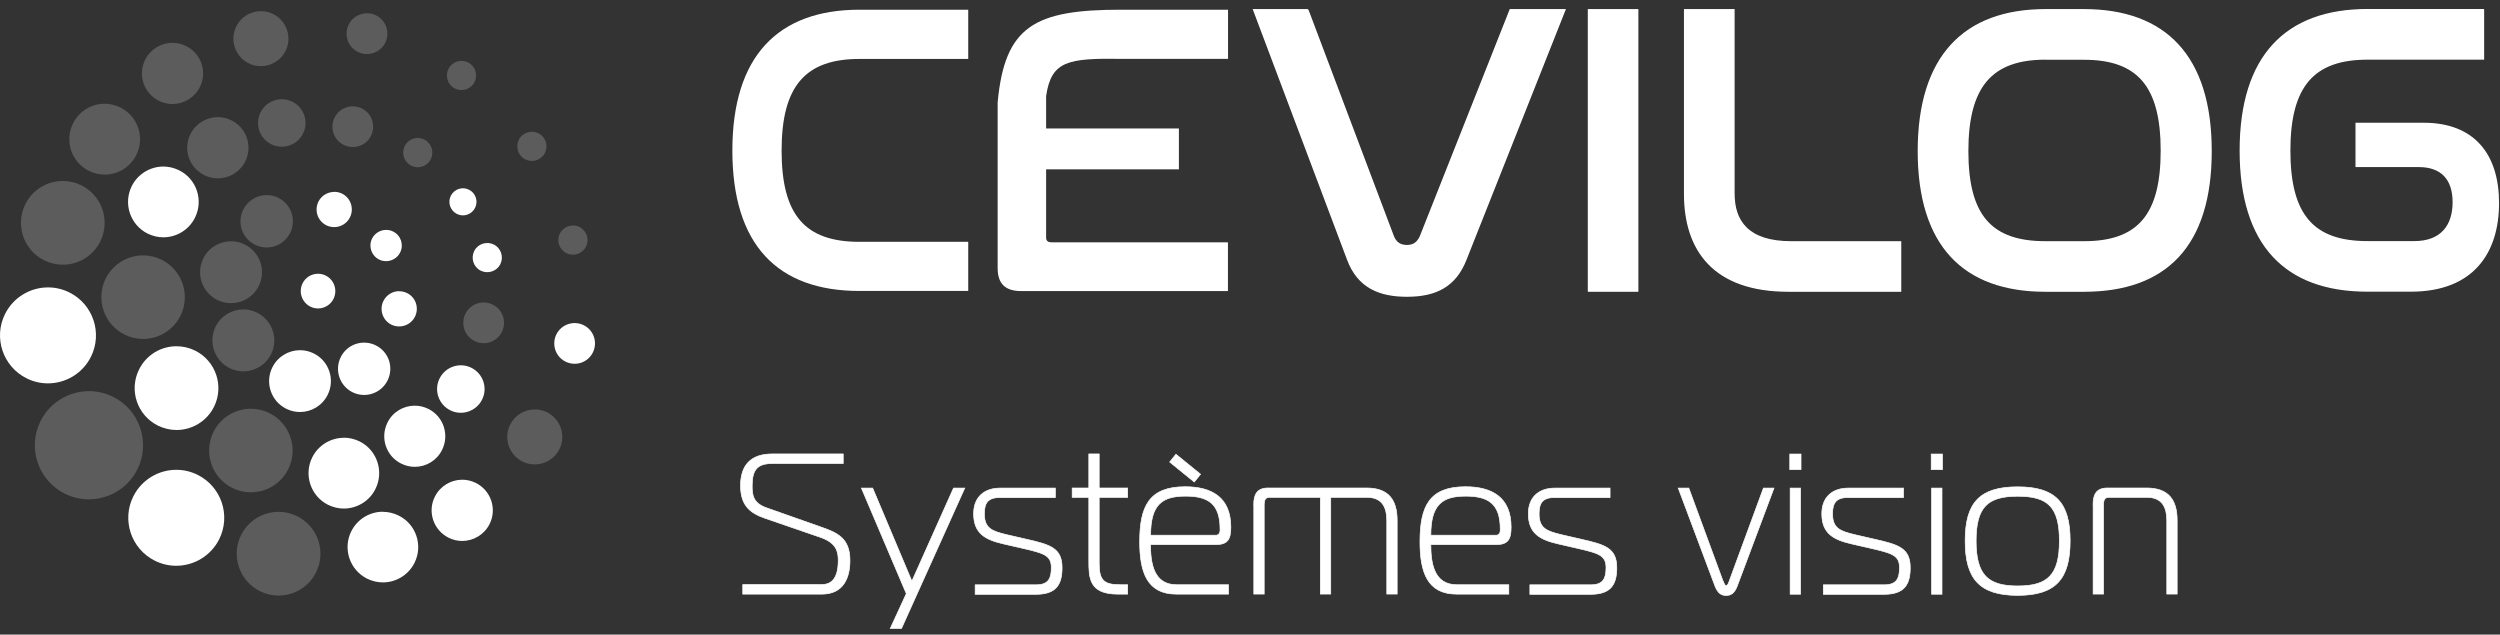 <svg width="260" height="66" viewBox="0 0 260 66" fill="none" xmlns="http://www.w3.org/2000/svg">
<rect x="0" y="0" width="260" height="66" fill="#333333" stroke="none"/>
<path d="M60.946 25.65C60.566 26.4 59.656 26.71 58.906 26.33C58.156 25.95 57.846 25.04 58.226 24.29C58.606 23.54 59.516 23.23 60.266 23.61C61.016 23.99 61.326 24.9 60.946 25.65Z" fill="white" fill-opacity="0.2"/>
<path d="M26.096 42.51C24.506 42.51 22.966 43.39 22.206 44.91C21.136 47.06 22.006 49.66 24.146 50.74C24.766 51.05 25.436 51.2 26.086 51.2C27.676 51.2 29.216 50.32 29.976 48.8C31.046 46.65 30.176 44.05 28.036 42.97C27.416 42.66 26.746 42.51 26.096 42.51Z" fill="white" fill-opacity="0.2"/>
<path d="M14.886 26.56C13.296 26.56 11.756 27.44 10.996 28.96C9.926 31.1 10.796 33.71 12.936 34.79C13.556 35.1 14.226 35.25 14.876 35.25C16.466 35.25 18.006 34.37 18.766 32.85C19.836 30.7 18.966 28.1 16.826 27.02C16.206 26.71 15.536 26.56 14.886 26.56Z" fill="white" fill-opacity="0.2"/>
<path d="M27.136 1.16C26.086 1.16 25.076 1.74 24.576 2.74C23.866 4.15 24.446 5.87 25.856 6.58C26.266 6.79 26.706 6.88 27.136 6.88C28.186 6.88 29.196 6.3 29.696 5.3C30.406 3.89 29.826 2.17 28.416 1.46C28.006 1.25 27.566 1.16 27.136 1.16Z" fill="white" fill-opacity="0.2"/>
<path d="M38.586 14.12C38.066 15.17 36.786 15.59 35.746 15.07C34.696 14.55 34.276 13.27 34.796 12.23C35.316 11.19 36.586 10.76 37.636 11.28C38.686 11.8 39.106 13.07 38.586 14.12Z" fill="white" fill-opacity="0.2"/>
<path d="M49.356 8.53C48.986 9.28 48.066 9.58 47.316 9.21C46.566 8.84 46.266 7.92 46.636 7.17C47.006 6.42 47.926 6.12 48.676 6.49C49.426 6.86 49.726 7.78 49.356 8.53Z" fill="white" fill-opacity="0.2"/>
<path d="M34.757 19.96C34.087 19.96 33.437 20.33 33.117 20.97C32.666 21.88 33.036 22.98 33.937 23.43C34.197 23.56 34.477 23.62 34.757 23.62C35.426 23.62 36.077 23.25 36.397 22.6C36.846 21.69 36.477 20.59 35.577 20.14C35.316 20.01 35.036 19.95 34.757 19.95" fill="white"/>
<path d="M41.516 30.28C40.846 30.28 40.196 30.65 39.876 31.3C39.426 32.21 39.796 33.31 40.696 33.76C40.956 33.89 41.236 33.95 41.516 33.95C42.186 33.95 42.836 33.58 43.156 32.94C43.606 32.03 43.246 30.93 42.336 30.48C42.076 30.35 41.796 30.29 41.516 30.29" fill="white"/>
<path d="M33.076 28.47C32.416 28.47 31.776 28.83 31.466 29.47C31.026 30.36 31.386 31.44 32.276 31.89C32.536 32.02 32.806 32.08 33.076 32.08C33.736 32.08 34.376 31.71 34.686 31.08C35.126 30.19 34.766 29.11 33.876 28.66C33.616 28.53 33.346 28.47 33.076 28.47Z" fill="white"/>
<path d="M52.036 27.47C51.666 28.22 50.746 28.52 49.996 28.15C49.246 27.78 48.946 26.86 49.316 26.11C49.686 25.36 50.606 25.06 51.356 25.43C52.106 25.8 52.406 26.72 52.036 27.47Z" fill="white"/>
<path d="M52.196 34.52C51.676 35.57 50.406 35.99 49.356 35.47C48.306 34.95 47.886 33.67 48.406 32.63C48.926 31.58 50.196 31.16 51.246 31.68C52.296 32.2 52.716 33.47 52.196 34.52Z" fill="white" fill-opacity="0.2"/>
<path d="M49.406 21.62C49.056 22.32 48.206 22.6 47.516 22.25C46.826 21.9 46.536 21.05 46.886 20.36C47.236 19.66 48.086 19.38 48.776 19.73C49.476 20.08 49.756 20.93 49.406 21.62Z" fill="white"/>
<path d="M56.676 15.9C56.306 16.65 55.386 16.95 54.636 16.58C53.886 16.21 53.586 15.29 53.956 14.54C54.326 13.79 55.246 13.49 55.996 13.86C56.746 14.23 57.046 15.15 56.676 15.9Z" fill="white" fill-opacity="0.2"/>
<path d="M61.656 36.66C61.136 37.71 59.866 38.13 58.816 37.61C57.766 37.09 57.346 35.81 57.866 34.77C58.386 33.73 59.656 33.3 60.706 33.82C61.756 34.34 62.176 35.61 61.656 36.66Z" fill="white"/>
<path d="M50.136 41.56C49.526 42.78 48.036 43.28 46.826 42.67C45.606 42.06 45.106 40.58 45.716 39.36C46.326 38.14 47.806 37.64 49.026 38.25C50.246 38.86 50.746 40.34 50.136 41.56Z" fill="white"/>
<path d="M40.306 39.57C39.636 40.91 38.007 41.46 36.657 40.79C35.316 40.12 34.767 38.49 35.437 37.14C36.106 35.79 37.736 35.25 39.087 35.92C40.437 36.59 40.977 38.22 40.306 39.57Z" fill="white"/>
<path d="M31.206 36.42C30.026 36.42 28.896 37.07 28.326 38.2C27.536 39.79 28.176 41.72 29.766 42.51C30.226 42.74 30.716 42.85 31.196 42.85C32.376 42.85 33.506 42.2 34.076 41.07C34.866 39.48 34.226 37.55 32.636 36.76C32.176 36.53 31.686 36.42 31.206 36.42Z" fill="white"/>
<path d="M29.306 10.32C28.396 10.32 27.526 10.82 27.096 11.69C26.486 12.91 26.986 14.39 28.206 15C28.556 15.18 28.936 15.26 29.306 15.26C30.216 15.26 31.086 14.76 31.516 13.89C32.126 12.67 31.626 11.18 30.406 10.58C30.046 10.4 29.676 10.32 29.306 10.32Z" fill="white" fill-opacity="0.2"/>
<path d="M55.616 42.58C54.566 42.58 53.556 43.16 53.056 44.16C52.346 45.57 52.926 47.29 54.336 48C54.746 48.21 55.186 48.3 55.616 48.3C56.666 48.3 57.676 47.72 58.176 46.72C58.886 45.31 58.306 43.59 56.896 42.88C56.486 42.67 56.046 42.58 55.616 42.58Z" fill="white" fill-opacity="0.2"/>
<path d="M43.136 42.19C41.966 42.19 40.846 42.83 40.296 43.95C39.516 45.52 40.146 47.43 41.716 48.21C42.176 48.44 42.656 48.55 43.136 48.55C44.306 48.55 45.426 47.91 45.976 46.79C46.756 45.22 46.126 43.31 44.556 42.53C44.096 42.3 43.616 42.19 43.136 42.19Z" fill="white"/>
<path d="M39.826 53.22C38.476 53.22 37.186 53.96 36.536 55.25C35.626 57.06 36.366 59.27 38.176 60.18C38.706 60.44 39.266 60.57 39.816 60.57C41.166 60.57 42.456 59.83 43.106 58.54C44.016 56.73 43.276 54.52 41.466 53.62C40.936 53.36 40.376 53.23 39.826 53.23" fill="white"/>
<path d="M9.256 40.68C7.196 40.68 5.206 41.82 4.216 43.79C2.826 46.57 3.956 49.95 6.736 51.34C7.546 51.74 8.406 51.93 9.246 51.93C11.306 51.93 13.296 50.79 14.286 48.82C15.676 46.04 14.546 42.66 11.766 41.27C10.956 40.87 10.106 40.68 9.256 40.68Z" fill="white" fill-opacity="0.2"/>
<path d="M18.336 48.86C16.506 48.86 14.746 49.87 13.866 51.62C12.636 54.08 13.636 57.08 16.096 58.31C16.816 58.67 17.576 58.84 18.326 58.84C20.156 58.84 21.916 57.83 22.796 56.08C24.026 53.62 23.026 50.62 20.566 49.39C19.846 49.03 19.086 48.86 18.336 48.86Z" fill="white"/>
<path d="M28.976 53.23C27.376 53.23 25.846 54.11 25.076 55.64C24.006 57.79 24.876 60.4 27.026 61.48C27.646 61.79 28.316 61.94 28.966 61.94C30.566 61.94 32.096 61.06 32.866 59.53C33.946 57.38 33.066 54.77 30.916 53.69C30.286 53.38 29.626 53.23 28.976 53.23Z" fill="white" fill-opacity="0.2"/>
<path d="M18.356 36.01C16.756 36.01 15.226 36.89 14.466 38.42C13.386 40.57 14.266 43.18 16.416 44.26C17.046 44.57 17.706 44.72 18.356 44.72C19.956 44.72 21.486 43.84 22.256 42.31C23.326 40.16 22.456 37.55 20.306 36.47C19.686 36.16 19.016 36.01 18.366 36.01" fill="white"/>
<path d="M6.536 18.82C4.936 18.82 3.406 19.7 2.636 21.23C1.566 23.38 2.436 25.99 4.586 27.07C5.206 27.38 5.876 27.53 6.526 27.53C8.126 27.53 9.656 26.65 10.426 25.12C11.496 22.97 10.626 20.36 8.476 19.28C7.856 18.97 7.186 18.82 6.536 18.82Z" fill="white" fill-opacity="0.2"/>
<path d="M10.886 10.79C9.536 10.79 8.236 11.54 7.596 12.83C6.686 14.65 7.426 16.86 9.246 17.77C9.776 18.03 10.336 18.16 10.886 18.16C12.236 18.16 13.536 17.41 14.176 16.12C15.086 14.3 14.346 12.09 12.526 11.18C11.996 10.92 11.436 10.79 10.886 10.79Z" fill="white" fill-opacity="0.2"/>
<path d="M16.996 17.32C15.646 17.32 14.346 18.07 13.706 19.35C12.796 21.17 13.536 23.38 15.346 24.29C15.876 24.55 16.436 24.68 16.986 24.68C18.336 24.68 19.636 23.93 20.276 22.64C21.186 20.82 20.446 18.61 18.626 17.71C18.096 17.45 17.536 17.32 16.986 17.32" fill="white"/>
<path d="M17.946 4.45C16.776 4.45 15.656 5.1 15.096 6.21C14.306 7.78 14.946 9.69 16.516 10.48C16.976 10.71 17.456 10.82 17.936 10.82C19.106 10.82 20.226 10.17 20.786 9.06C21.576 7.49 20.936 5.57 19.356 4.79C18.896 4.56 18.416 4.45 17.936 4.45" fill="white" fill-opacity="0.2"/>
<path d="M38.166 1.38C37.386 1.38 36.636 1.81 36.266 2.55C35.746 3.6 36.166 4.87 37.216 5.4C37.516 5.55 37.846 5.62 38.166 5.62C38.946 5.62 39.696 5.19 40.066 4.45C40.586 3.4 40.166 2.13 39.116 1.6C38.816 1.45 38.486 1.38 38.166 1.38Z" fill="white" fill-opacity="0.2"/>
<path d="M43.446 14.35C42.886 14.35 42.356 14.66 42.086 15.19C41.716 15.94 42.016 16.85 42.766 17.23C42.986 17.34 43.216 17.39 43.446 17.39C44.006 17.39 44.546 17.08 44.806 16.55C45.176 15.8 44.876 14.89 44.126 14.51C43.906 14.4 43.676 14.35 43.446 14.35Z" fill="white" fill-opacity="0.2"/>
<path d="M40.156 23.91C39.556 23.91 38.986 24.24 38.696 24.81C38.296 25.61 38.616 26.59 39.426 26.99C39.656 27.11 39.906 27.16 40.156 27.16C40.756 27.16 41.326 26.83 41.616 26.26C42.016 25.46 41.696 24.48 40.886 24.08C40.656 23.96 40.406 23.91 40.156 23.91Z" fill="white"/>
<path d="M27.736 20.29C26.736 20.29 25.776 20.84 25.296 21.8C24.626 23.15 25.166 24.78 26.516 25.45C26.906 25.65 27.326 25.74 27.736 25.74C28.736 25.74 29.696 25.19 30.176 24.23C30.846 22.88 30.306 21.25 28.956 20.58C28.566 20.38 28.146 20.29 27.736 20.29Z" fill="white" fill-opacity="0.2"/>
<path d="M25.306 32.18C24.126 32.18 22.986 32.83 22.426 33.96C21.636 35.55 22.276 37.48 23.866 38.28C24.326 38.51 24.816 38.62 25.306 38.62C26.486 38.62 27.626 37.97 28.186 36.84C28.986 35.25 28.336 33.32 26.746 32.52C26.286 32.29 25.796 32.18 25.306 32.18Z" fill="white" fill-opacity="0.2"/>
<path d="M24.026 25.09C22.846 25.09 21.706 25.74 21.146 26.87C20.356 28.46 20.996 30.39 22.586 31.19C23.046 31.42 23.536 31.53 24.026 31.53C25.206 31.53 26.346 30.88 26.906 29.75C27.706 28.16 27.056 26.23 25.466 25.43C25.006 25.2 24.516 25.09 24.026 25.09Z" fill="white" fill-opacity="0.2"/>
<path d="M48.076 49.89C46.906 49.89 45.786 50.54 45.226 51.65C44.436 53.22 45.076 55.13 46.646 55.92C47.106 56.15 47.586 56.26 48.066 56.26C49.236 56.26 50.356 55.61 50.916 54.5C51.706 52.93 51.066 51.02 49.496 50.23C49.036 50 48.556 49.89 48.076 49.89Z" fill="white"/>
<path d="M22.656 12.18C21.486 12.18 20.366 12.83 19.806 13.94C19.016 15.51 19.656 17.42 21.236 18.21C21.696 18.44 22.176 18.55 22.656 18.55C23.826 18.55 24.946 17.9 25.506 16.79C26.296 15.22 25.656 13.3 24.076 12.52C23.616 12.29 23.136 12.18 22.656 12.18Z" fill="white" fill-opacity="0.2"/>
<path d="M35.767 45.53C34.416 45.53 33.117 46.28 32.477 47.56C31.567 49.38 32.306 51.59 34.117 52.5C34.647 52.76 35.206 52.89 35.757 52.89C37.106 52.89 38.407 52.14 39.047 50.85C39.956 49.03 39.217 46.82 37.407 45.91C36.877 45.65 36.316 45.52 35.767 45.52" fill="white"/>
<path d="M4.996 29.89C3.166 29.89 1.406 30.9 0.526 32.65C-0.704 35.11 0.296 38.11 2.756 39.34C3.476 39.7 4.236 39.87 4.986 39.87C6.816 39.87 8.576 38.86 9.456 37.11C10.686 34.65 9.686 31.65 7.226 30.42C6.506 30.06 5.746 29.89 4.996 29.89Z" fill="white"/>
<path d="M77.236 60.79H85.466C86.336 60.79 87.176 60.33 87.176 58.29C87.176 57.33 86.966 56.46 85.346 55.89L79.536 53.89C77.976 53.35 77.016 52.54 77.016 50.5C77.016 48.46 78.016 47.21 80.306 47.21H87.696V48.21H80.306C78.786 48.21 78.226 48.83 78.226 50.5C78.226 51.44 78.286 52.31 79.706 52.81L85.376 54.81C87.126 55.41 88.396 56 88.396 58.29C88.396 60.08 87.726 61.79 85.476 61.79H77.246V60.79H77.236Z" fill="white" stroke="white" stroke-width="0.07" stroke-miterlimit="10"/>
<path d="M93.756 65.36H92.586L94.256 61.74L89.586 50.76H90.756L94.836 60.44L99.166 50.76H100.336L93.756 65.36Z" fill="white" stroke="white" stroke-width="0.07" stroke-miterlimit="10"/>
<path d="M101.426 60.82H107.756C109.066 60.82 109.336 60.13 109.336 59.03C109.336 57.72 108.526 57.53 106.296 57.01L104.376 56.57C102.546 56.15 101.256 55.53 101.256 53.43C101.256 51.7 102.356 50.76 104.026 50.76H109.756V51.74H104.026C102.776 51.74 102.376 52.26 102.376 53.43C102.376 54.95 103.146 55.24 104.746 55.62L106.746 56.08C109.226 56.64 110.456 57 110.456 59.04C110.456 60.75 109.876 61.81 107.746 61.81H101.416V60.83L101.426 60.82Z" fill="white" stroke="white" stroke-width="0.07" stroke-miterlimit="10"/>
<path d="M116.236 61.79C113.236 61.79 113.236 60.04 113.236 58.29V51.73H111.506V50.75H113.236V47.21H114.316V50.75H117.276V51.73H114.316V58.6C114.316 60.33 114.776 60.81 116.486 60.81H117.276V61.79H116.236Z" fill="white" stroke="white" stroke-width="0.07" stroke-miterlimit="10"/>
<path d="M122.336 61.79C119.296 61.79 118.526 59.5 118.526 56.35C118.526 52.62 119.526 50.62 123.256 50.62C125.986 50.62 128.006 51.7 128.006 54.83C128.006 56.1 127.676 56.64 126.426 56.64H119.656C119.656 58.58 119.986 60.81 122.346 60.81H127.766V61.79H122.346H122.336ZM126.426 55.67C126.776 55.67 126.886 55.38 126.886 55.17V55.02C126.886 52.31 125.556 51.6 123.286 51.6C120.826 51.6 119.666 52.5 119.666 55.66H126.436L126.426 55.67ZM124.856 49.32L124.206 50.13L121.646 48.05L122.296 47.24L124.856 49.32Z" fill="white" stroke="white" stroke-width="0.07" stroke-miterlimit="10"/>
<path d="M130.386 52.5C130.386 51.44 130.716 50.75 131.886 50.75H142.116C144.406 50.75 145.306 51.98 145.306 54.14V61.78H144.226V54.14C144.226 52.81 143.786 51.72 142.126 51.72H138.396V61.78H137.316V51.72H132.146C131.726 51.72 131.476 51.8 131.476 52.51V61.78H130.396V52.49L130.386 52.5Z" fill="white" stroke="white" stroke-width="0.07" stroke-miterlimit="10"/>
<path d="M151.486 61.79C148.446 61.79 147.676 59.5 147.676 56.35C147.676 52.62 148.676 50.62 152.406 50.62C155.136 50.62 157.156 51.7 157.156 54.83C157.156 56.1 156.826 56.64 155.576 56.64H148.806C148.806 58.58 149.136 60.81 151.496 60.81H156.916V61.79H151.496H151.486ZM155.566 55.67C155.916 55.67 156.026 55.38 156.026 55.17V55.02C156.026 52.31 154.696 51.6 152.426 51.6C149.966 51.6 148.806 52.5 148.806 55.66H155.576L155.566 55.67Z" fill="white" stroke="white" stroke-width="0.07" stroke-miterlimit="10"/>
<path d="M159.116 60.82H165.446C166.756 60.82 167.026 60.13 167.026 59.03C167.026 57.72 166.216 57.53 163.986 57.01L162.066 56.57C160.236 56.15 158.946 55.53 158.946 53.43C158.946 51.7 160.046 50.76 161.716 50.76H167.446V51.74H161.716C160.466 51.74 160.066 52.26 160.066 53.43C160.066 54.95 160.836 55.24 162.436 55.62L164.436 56.08C166.916 56.64 168.146 57 168.146 59.04C168.146 60.75 167.566 61.81 165.436 61.81H159.106V60.83L159.116 60.82Z" fill="white" stroke="white" stroke-width="0.07" stroke-miterlimit="10"/>
<path d="M179.216 60.44C179.296 60.67 179.386 60.9 179.526 60.9C179.666 60.9 179.756 60.67 179.836 60.44L183.396 50.76H184.496L180.666 60.97C180.356 61.78 179.936 61.93 179.516 61.93C179.096 61.93 178.686 61.78 178.366 60.97L174.536 50.76H175.636L179.196 60.44H179.216Z" fill="white" stroke="white" stroke-width="0.07" stroke-miterlimit="10"/>
<path d="M186.136 48.84V47.22H187.306V48.84H186.136ZM186.176 50.76H187.256V61.8H186.176V50.76Z" fill="white" stroke="white" stroke-width="0.07" stroke-miterlimit="10"/>
<path d="M189.636 60.82H195.966C197.276 60.82 197.546 60.13 197.546 59.03C197.546 57.72 196.736 57.53 194.506 57.01L192.586 56.57C190.756 56.15 189.466 55.53 189.466 53.43C189.466 51.7 190.566 50.76 192.236 50.76H197.966V51.74H192.236C190.986 51.74 190.586 52.26 190.586 53.43C190.586 54.95 191.356 55.24 192.956 55.62L194.956 56.08C197.436 56.64 198.666 57 198.666 59.04C198.666 60.75 198.086 61.81 195.956 61.81H189.626V60.83L189.636 60.82Z" fill="white" stroke="white" stroke-width="0.07" stroke-miterlimit="10"/>
<path d="M200.846 48.84V47.22H202.016V48.84H200.846ZM200.886 50.76H201.966V61.8H200.886V50.76Z" fill="white" stroke="white" stroke-width="0.07" stroke-miterlimit="10"/>
<path d="M215.296 56.25C215.296 60.21 213.796 61.92 209.836 61.92C205.876 61.92 204.376 60.21 204.376 56.25C204.376 52.29 205.876 50.63 209.836 50.63C213.796 50.63 215.296 52.3 215.296 56.25ZM209.846 60.94C212.966 60.94 214.176 59.79 214.176 56.25C214.176 52.71 212.966 51.61 209.846 51.61C206.726 51.61 205.516 52.71 205.516 56.25C205.516 59.79 206.726 60.94 209.846 60.94Z" fill="white" stroke="white" stroke-width="0.07" stroke-miterlimit="10"/>
<path d="M217.676 52.5C217.676 51.44 218.006 50.75 219.176 50.75H223.236C225.526 50.75 226.426 51.98 226.426 54.14V61.78H225.346V54.14C225.346 52.81 224.906 51.72 223.246 51.72H219.436C219.016 51.72 218.766 51.8 218.766 52.51V61.78H217.686V52.49L217.676 52.5Z" fill="white" stroke="white" stroke-width="0.07" stroke-miterlimit="10"/>
<path d="M127.716 1V6.12H116.576C111.096 6.05 109.326 6.32 108.796 10V13.36H122.606V17.61H108.796V24.72C108.796 25.07 109.016 25.2 109.356 25.2H127.706V30.27H106.186C104.536 30.27 103.756 29.49 103.756 27.89V10.64C104.496 2.71 107.596 1.01 116.566 1.01H127.706L127.716 1Z" fill="white"/>
<path d="M100.696 1.02V6.13H89.386C83.756 6.13 81.286 8.95 81.286 15.66C81.286 22.37 83.716 25.15 89.386 25.15H100.696V30.26H89.386C80.846 30.26 76.166 25.45 76.166 15.66C76.166 5.87 80.886 1.01 89.386 1.01H100.696V1.02Z" fill="white"/>
<path d="M136.006 1.02L144.886 24.55C145.146 25.24 145.626 25.55 146.316 25.55C147.006 25.55 147.446 25.25 147.746 24.55L157.066 1.02H162.746L152.436 27.02C151.356 29.75 149.356 30.79 146.326 30.79C143.466 30.79 141.256 29.88 140.176 27.02L130.386 1.02H136.016H136.006Z" fill="white" stroke="white" stroke-width="0.15" stroke-miterlimit="10"/>
<path d="M170.316 1.02V30.27H165.206V1.02H170.316Z" fill="white" stroke="white" stroke-width="0.15" stroke-miterlimit="10"/>
<path d="M180.326 1.02V20.13C180.326 22.95 181.716 25.16 186.306 25.16H197.656V30.27H185.996C178.236 30.27 175.206 26.02 175.206 20.17V1.02H180.316H180.326Z" fill="white" stroke="white" stroke-width="0.15" stroke-miterlimit="10"/>
<path d="M216.726 1.02C225.216 1.02 229.946 5.87 229.946 15.71C229.946 25.55 225.266 30.27 216.726 30.27H212.736C204.196 30.27 199.516 25.5 199.516 15.71C199.516 5.92 204.236 1.02 212.736 1.02H216.726ZM212.736 6.13C207.106 6.13 204.636 8.99 204.636 15.71C204.636 22.43 207.066 25.16 212.736 25.16H216.726C222.356 25.16 224.786 22.39 224.786 15.67C224.786 8.95 222.356 6.14 216.726 6.14H212.736V6.13Z" fill="white" stroke="white" stroke-width="0.15" stroke-miterlimit="10"/>
<path d="M258.276 1.02V6.13H246.226C240.596 6.13 238.126 8.95 238.126 15.66C238.126 22.37 240.556 25.15 246.226 25.15H251.076C253.936 25.15 255.146 23.42 255.146 21.03C255.146 18.64 253.936 17.3 251.546 17.3H245.046V12.84H252.066C257.266 12.84 259.826 16.05 259.826 21.12C259.826 26.19 257.266 30.26 250.726 30.26H246.216C237.676 30.26 232.996 25.45 232.996 15.66C232.996 5.87 237.716 1.01 246.216 1.01H258.266L258.276 1.02Z" fill="white" stroke="white" stroke-width="0.15" stroke-miterlimit="10"/>
</svg>
